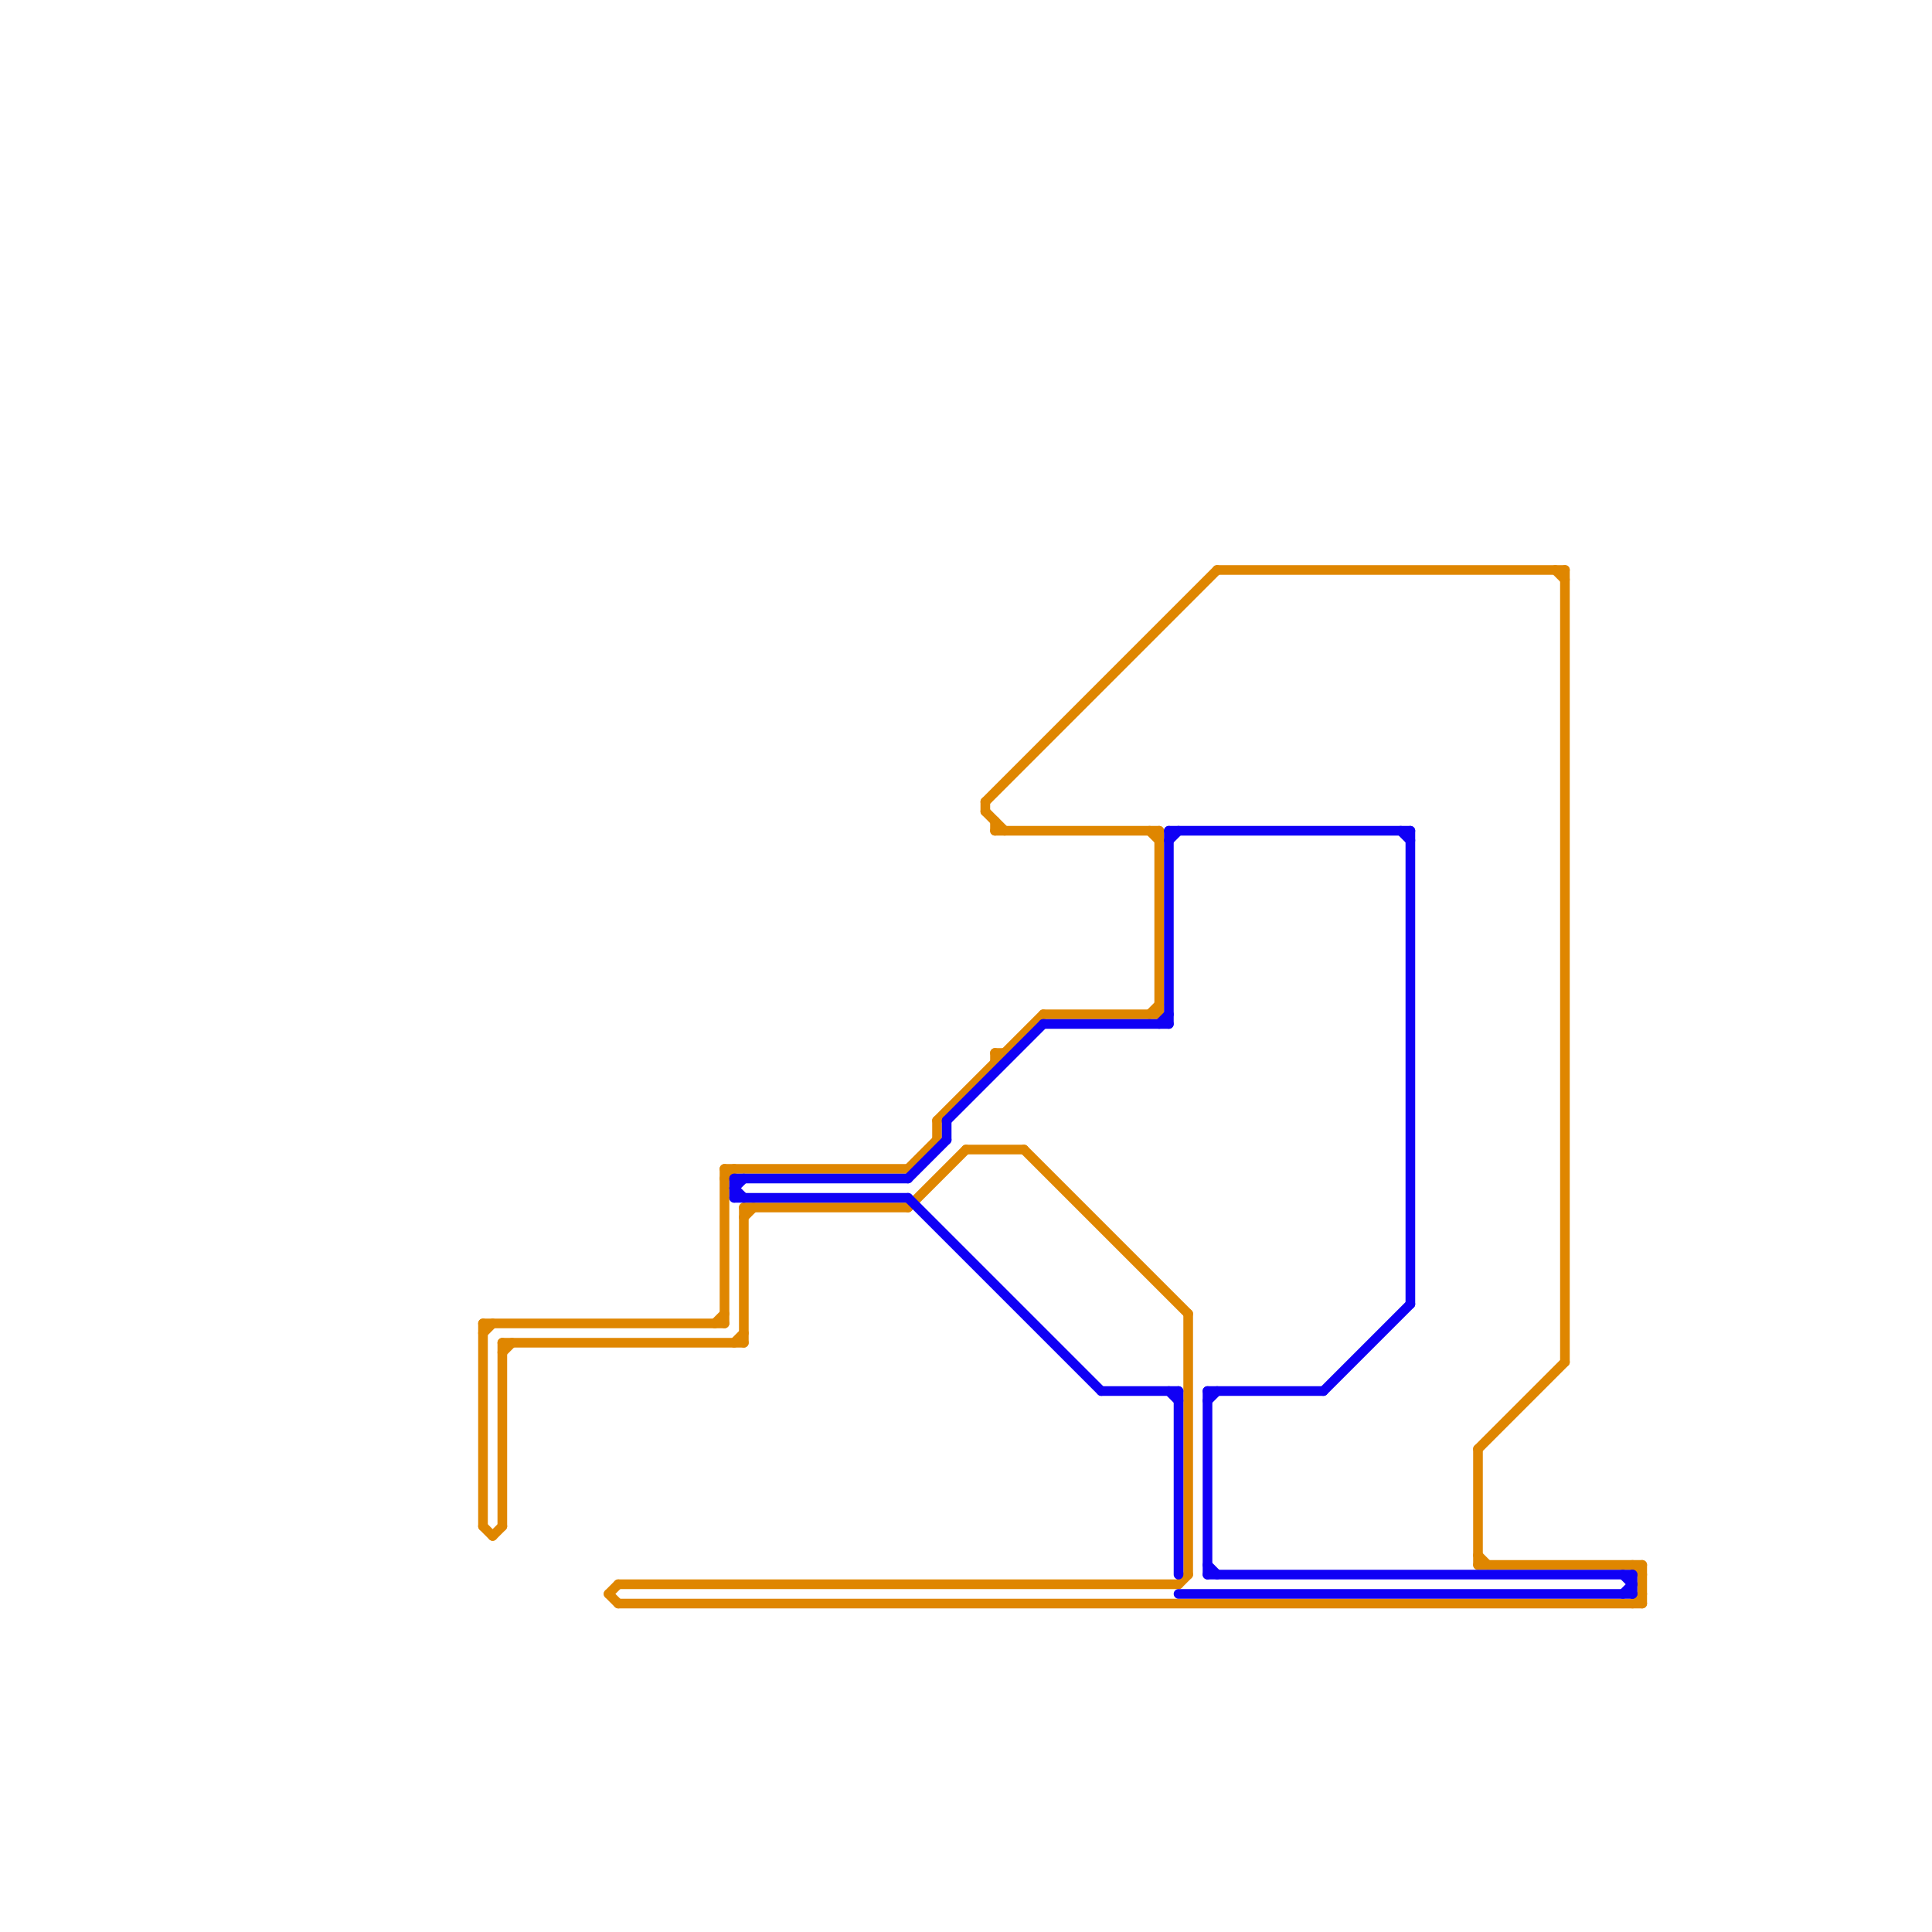 
<svg version="1.1" xmlns="http://www.w3.org/2000/svg" viewBox="0 0 200 200">
<style>text { font: 1px Helvetica; font-weight: 600; white-space: pre; dominant-baseline: central; } line { stroke-width: 1; fill: none; stroke-linecap: round; stroke-linejoin: round; } .c0 { stroke: #df8600 } .c1 { stroke: #1000f5 }</style><defs><g id="wm-xf"><circle r="1.2" fill="#000"/><circle r="0.9" fill="#fff"/><circle r="0.6" fill="#000"/><circle r="0.3" fill="#fff"/></g><g id="wm"><circle r="0.6" fill="#000"/><circle r="0.3" fill="#fff"/></g></defs><line class="c0" x1="153" y1="150" x2="153" y2="162"/><line class="c0" x1="103" y1="86" x2="120" y2="86"/><line class="c0" x1="94" y1="121" x2="97" y2="118"/><line class="c0" x1="94" y1="125" x2="100" y2="119"/><line class="c0" x1="75" y1="121" x2="94" y2="121"/><line class="c0" x1="50" y1="138" x2="51" y2="137"/><line class="c0" x1="50" y1="137" x2="50" y2="158"/><line class="c0" x1="64" y1="164" x2="122" y2="164"/><line class="c0" x1="169" y1="162" x2="170" y2="163"/><line class="c0" x1="153" y1="162" x2="170" y2="162"/><line class="c0" x1="169" y1="166" x2="170" y2="165"/><line class="c0" x1="120" y1="86" x2="120" y2="105"/><line class="c0" x1="119" y1="86" x2="120" y2="87"/><line class="c0" x1="122" y1="164" x2="123" y2="163"/><line class="c0" x1="77" y1="125" x2="94" y2="125"/><line class="c0" x1="76" y1="139" x2="77" y2="138"/><line class="c0" x1="97" y1="116" x2="97" y2="118"/><line class="c0" x1="102" y1="83" x2="102" y2="84"/><line class="c0" x1="153" y1="161" x2="154" y2="162"/><line class="c0" x1="52" y1="139" x2="77" y2="139"/><line class="c0" x1="108" y1="105" x2="120" y2="105"/><line class="c0" x1="103" y1="109" x2="103" y2="110"/><line class="c0" x1="75" y1="122" x2="76" y2="121"/><line class="c0" x1="77" y1="125" x2="77" y2="139"/><line class="c0" x1="103" y1="109" x2="104" y2="109"/><line class="c0" x1="162" y1="59" x2="162" y2="141"/><line class="c0" x1="52" y1="139" x2="52" y2="158"/><line class="c0" x1="106" y1="119" x2="123" y2="136"/><line class="c0" x1="51" y1="159" x2="52" y2="158"/><line class="c0" x1="161" y1="59" x2="162" y2="60"/><line class="c0" x1="123" y1="136" x2="123" y2="163"/><line class="c0" x1="102" y1="83" x2="126" y2="59"/><line class="c0" x1="75" y1="121" x2="75" y2="137"/><line class="c0" x1="50" y1="137" x2="75" y2="137"/><line class="c0" x1="100" y1="119" x2="106" y2="119"/><line class="c0" x1="126" y1="59" x2="162" y2="59"/><line class="c0" x1="63" y1="165" x2="64" y2="164"/><line class="c0" x1="77" y1="126" x2="78" y2="125"/><line class="c0" x1="74" y1="137" x2="75" y2="136"/><line class="c0" x1="97" y1="116" x2="108" y2="105"/><line class="c0" x1="153" y1="150" x2="162" y2="141"/><line class="c0" x1="102" y1="84" x2="104" y2="86"/><line class="c0" x1="50" y1="158" x2="51" y2="159"/><line class="c0" x1="64" y1="166" x2="170" y2="166"/><line class="c0" x1="52" y1="140" x2="53" y2="139"/><line class="c0" x1="103" y1="85" x2="103" y2="86"/><line class="c0" x1="170" y1="162" x2="170" y2="166"/><line class="c0" x1="119" y1="105" x2="120" y2="104"/><line class="c0" x1="63" y1="165" x2="64" y2="166"/><line class="c1" x1="121" y1="86" x2="146" y2="86"/><line class="c1" x1="76" y1="123" x2="77" y2="124"/><line class="c1" x1="125" y1="145" x2="126" y2="144"/><line class="c1" x1="125" y1="144" x2="125" y2="163"/><line class="c1" x1="120" y1="106" x2="121" y2="105"/><line class="c1" x1="98" y1="116" x2="98" y2="118"/><line class="c1" x1="122" y1="144" x2="122" y2="163"/><line class="c1" x1="168" y1="165" x2="169" y2="164"/><line class="c1" x1="76" y1="122" x2="94" y2="122"/><line class="c1" x1="76" y1="124" x2="94" y2="124"/><line class="c1" x1="114" y1="144" x2="122" y2="144"/><line class="c1" x1="94" y1="122" x2="98" y2="118"/><line class="c1" x1="122" y1="165" x2="169" y2="165"/><line class="c1" x1="76" y1="123" x2="77" y2="122"/><line class="c1" x1="146" y1="86" x2="146" y2="135"/><line class="c1" x1="169" y1="163" x2="169" y2="165"/><line class="c1" x1="168" y1="163" x2="169" y2="164"/><line class="c1" x1="145" y1="86" x2="146" y2="87"/><line class="c1" x1="76" y1="122" x2="76" y2="124"/><line class="c1" x1="108" y1="106" x2="121" y2="106"/><line class="c1" x1="121" y1="144" x2="122" y2="145"/><line class="c1" x1="98" y1="116" x2="108" y2="106"/><line class="c1" x1="125" y1="162" x2="126" y2="163"/><line class="c1" x1="125" y1="163" x2="169" y2="163"/><line class="c1" x1="137" y1="144" x2="146" y2="135"/><line class="c1" x1="125" y1="144" x2="137" y2="144"/><line class="c1" x1="121" y1="87" x2="122" y2="86"/><line class="c1" x1="121" y1="86" x2="121" y2="106"/><line class="c1" x1="94" y1="124" x2="114" y2="144"/>
</svg>

